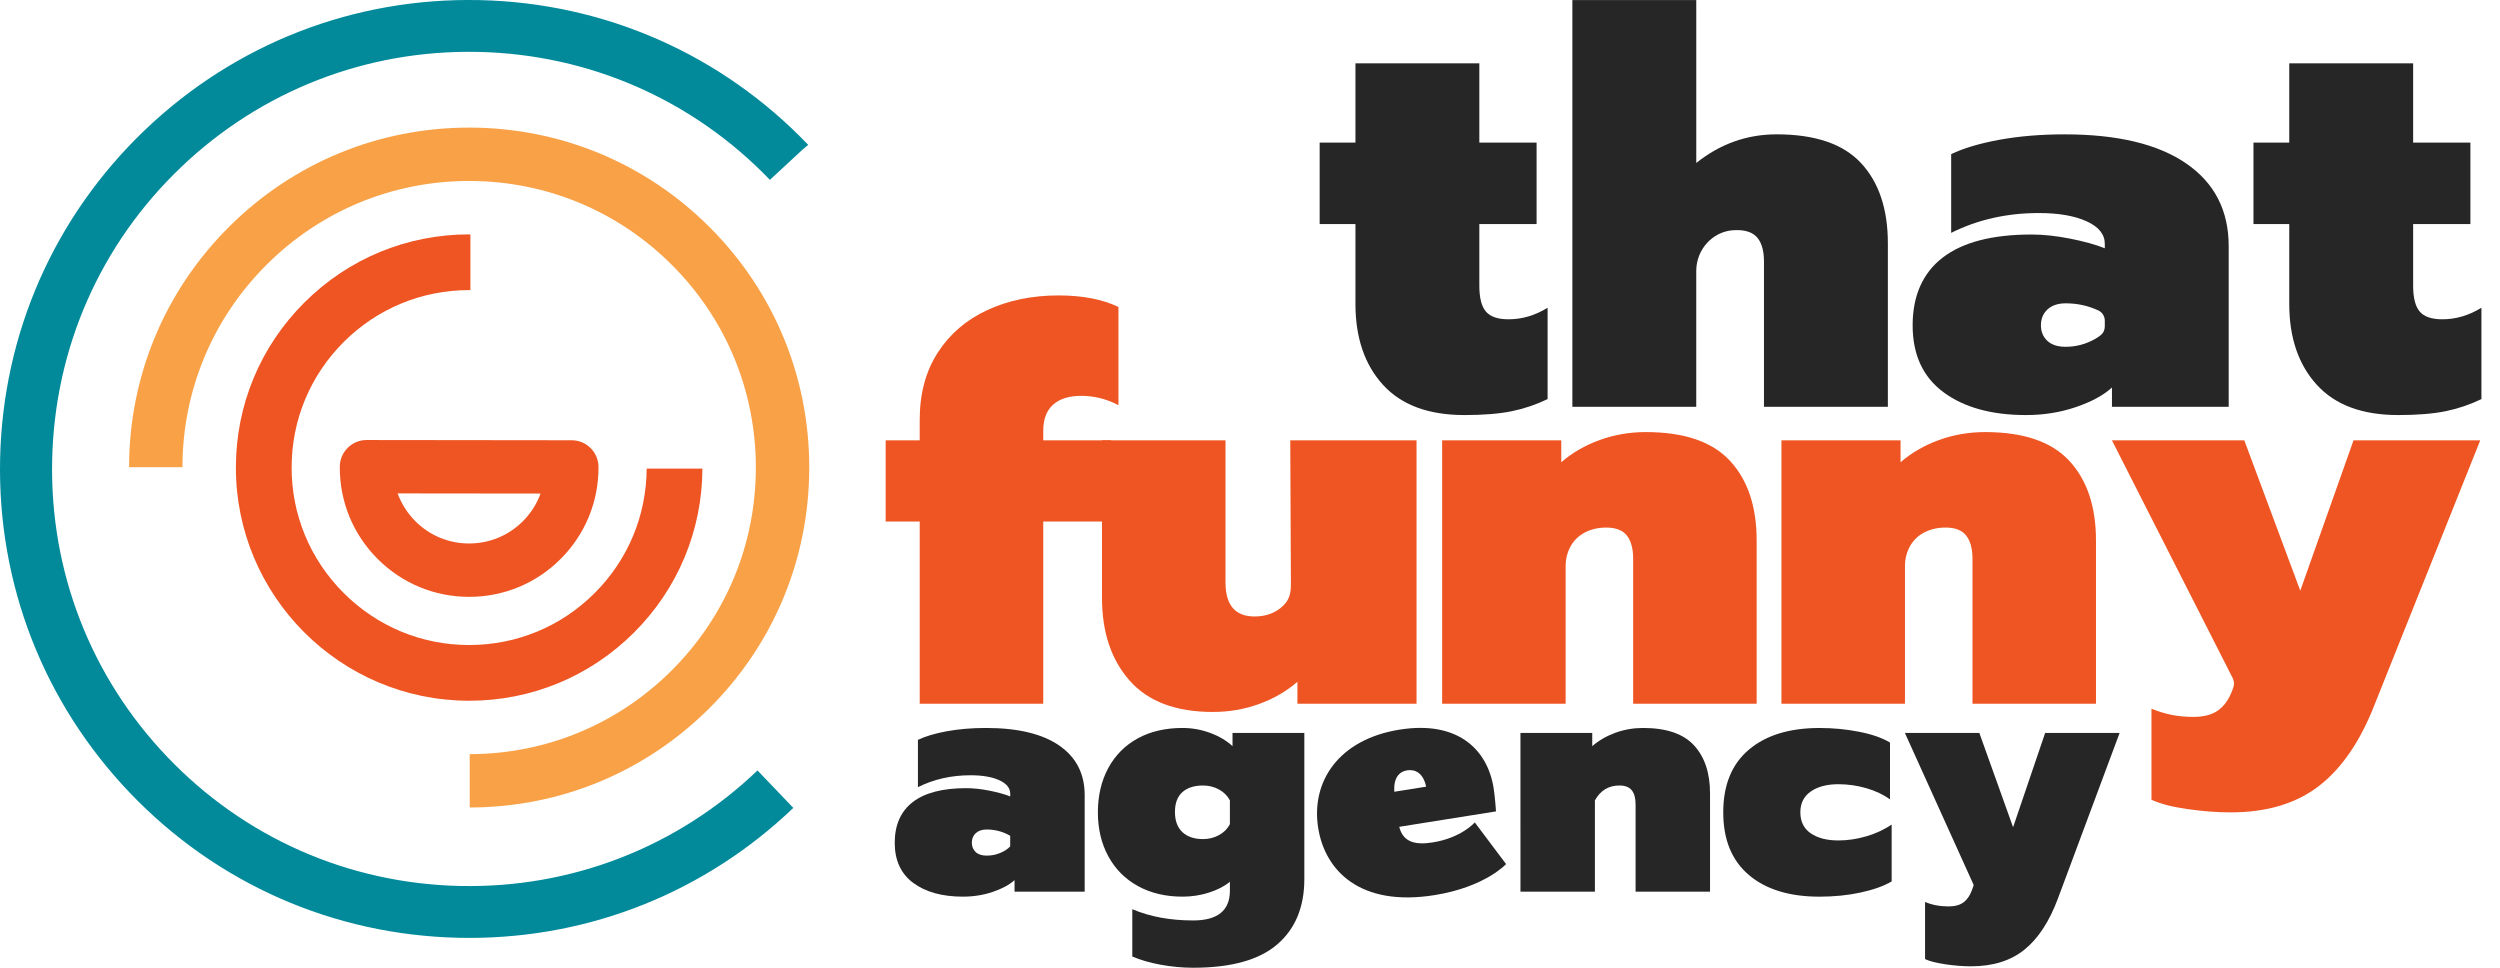 <svg width="124" height="48" viewBox="0 0 124 48" fill="none" xmlns="http://www.w3.org/2000/svg">
<path d="M69.427 36.189C72.294 35.732 73.777 37.165 74.083 39.083C74.152 39.513 74.202 40.245 74.202 40.245L69.402 41.01C69.586 41.751 70.16 41.928 71.061 41.784C72.495 41.556 73.149 40.791 73.149 40.791L74.701 42.858C74.701 42.858 73.661 43.999 71.148 44.399C67.443 44.99 65.717 43.171 65.382 41.067C65.017 38.78 66.383 36.673 69.427 36.188V36.189ZM70.736 39.019C70.594 38.333 70.184 38.147 69.797 38.208C69.395 38.272 69.114 38.584 69.157 39.271L70.736 39.019L70.736 39.019Z" fill="#262626"/>
<path d="M68.595 19.086C67.685 18.085 67.23 16.747 67.23 15.073V11.114H65.455V7.073H67.23V3.142H73.375V7.073H76.215V11.114H73.375V14.172C73.375 14.772 73.484 15.2 73.703 15.455C73.921 15.71 74.294 15.837 74.822 15.837C75.496 15.837 76.142 15.646 76.761 15.264V19.795C76.197 20.068 75.605 20.268 74.986 20.396C74.367 20.523 73.584 20.587 72.638 20.587C70.853 20.587 69.506 20.087 68.595 19.086Z" fill="#262626"/>
<path d="M77.99 0.002H84.135V8.083C85.318 7.137 86.647 6.663 88.122 6.663C90.034 6.663 91.43 7.141 92.314 8.096C93.197 9.052 93.638 10.376 93.638 12.069V20.177H87.493V12.969C87.493 12.46 87.388 12.073 87.18 11.809C86.97 11.546 86.629 11.413 86.155 11.413C86.086 11.413 86.018 11.416 85.951 11.42C84.916 11.497 84.134 12.398 84.134 13.436V20.176H77.989V0.002H77.99Z" fill="#262626"/>
<path d="M96.396 19.453C95.376 18.699 94.867 17.593 94.867 16.136C94.867 14.68 95.362 13.543 96.355 12.778C97.347 12.014 98.817 11.632 100.766 11.632C101.348 11.632 101.985 11.7 102.677 11.836C103.369 11.973 103.943 12.132 104.398 12.314V12.096C104.398 11.623 104.097 11.249 103.497 10.977C102.896 10.703 102.104 10.567 101.121 10.567C99.537 10.567 98.089 10.895 96.778 11.55V7.646C97.379 7.355 98.171 7.118 99.154 6.936C100.138 6.755 101.221 6.664 102.405 6.664C105.026 6.664 107.038 7.146 108.44 8.111C109.842 9.076 110.543 10.441 110.543 12.206V20.177H104.753V19.222C104.334 19.604 103.738 19.928 102.965 20.191C102.191 20.455 101.367 20.587 100.493 20.587C98.781 20.587 97.416 20.209 96.397 19.454L96.396 19.453ZM103.561 16.984C103.813 16.882 104.025 16.761 104.199 16.622C104.329 16.518 104.398 16.358 104.398 16.193V15.905C104.398 15.688 104.273 15.488 104.076 15.397C103.568 15.162 103.029 15.045 102.459 15.045C102.077 15.045 101.777 15.145 101.558 15.345C101.34 15.546 101.23 15.81 101.23 16.137C101.23 16.447 101.335 16.702 101.544 16.902C101.813 17.159 102.239 17.25 102.823 17.178C103.076 17.147 103.325 17.082 103.561 16.985V16.984Z" fill="#262626"/>
<path d="M114.913 19.086C114.002 18.085 113.547 16.747 113.547 15.073V11.114H111.772V7.073H113.547V3.142H119.692V7.073H122.532V11.114H119.692V14.172C119.692 14.772 119.801 15.2 120.02 15.455C120.238 15.71 120.611 15.837 121.14 15.837C121.813 15.837 122.46 15.646 123.079 15.264V19.795C122.514 20.068 121.922 20.268 121.303 20.396C120.684 20.523 119.901 20.587 118.955 20.587C117.17 20.587 115.823 20.087 114.913 19.086Z" fill="#262626"/>
<path d="M45.298 43.793C44.685 43.339 44.378 42.675 44.378 41.8C44.378 40.925 44.676 40.242 45.273 39.782C45.869 39.323 46.752 39.093 47.923 39.093C48.273 39.093 48.657 39.134 49.073 39.216C49.488 39.298 49.833 39.394 50.107 39.503V39.372C50.107 39.088 49.926 38.863 49.565 38.699C49.204 38.535 48.728 38.453 48.137 38.453C47.186 38.453 46.316 38.65 45.529 39.044V36.698C45.89 36.523 46.365 36.381 46.956 36.271C47.547 36.162 48.198 36.107 48.909 36.107C50.484 36.107 51.693 36.397 52.536 36.977C53.378 37.557 53.8 38.377 53.8 39.438V44.228H50.321V43.654C50.069 43.883 49.711 44.078 49.245 44.236C48.781 44.395 48.286 44.474 47.76 44.474C46.732 44.474 45.912 44.247 45.299 43.793H45.298ZM49.606 42.308C49.819 42.221 49.986 42.111 50.106 41.98V41.455C49.745 41.247 49.357 41.143 48.941 41.143C48.712 41.143 48.531 41.203 48.4 41.324C48.268 41.444 48.203 41.602 48.203 41.799C48.203 41.986 48.266 42.138 48.391 42.259C48.517 42.379 48.7 42.439 48.941 42.439C49.182 42.439 49.393 42.396 49.606 42.308H49.606Z" fill="#262626"/>
<path d="M57.581 47.853C57.039 47.754 56.566 47.617 56.162 47.443V45.096C57.037 45.468 58.043 45.654 59.181 45.654C60.395 45.654 61.003 45.162 61.003 44.178V43.735C60.74 43.954 60.398 44.132 59.977 44.268C59.556 44.405 59.115 44.474 58.656 44.474C57.813 44.474 57.075 44.299 56.44 43.948C55.806 43.599 55.316 43.106 54.972 42.472C54.627 41.838 54.455 41.111 54.455 40.29C54.455 39.47 54.627 38.726 54.972 38.092C55.316 37.458 55.803 36.968 56.432 36.624C57.061 36.279 57.802 36.107 58.656 36.107C59.126 36.107 59.583 36.189 60.026 36.353C60.469 36.517 60.839 36.736 61.133 37.009V36.353H64.695V43.604C64.695 44.992 64.246 46.073 63.349 46.844C62.452 47.615 61.062 48 59.181 48C58.655 48 58.122 47.951 57.581 47.853ZM60.461 41.422C60.702 41.291 60.882 41.11 61.003 40.88V39.7C60.882 39.47 60.702 39.289 60.461 39.158C60.22 39.027 59.958 38.961 59.673 38.961C59.236 38.961 58.893 39.071 58.648 39.289C58.401 39.508 58.278 39.836 58.278 40.274C58.278 40.711 58.401 41.045 58.648 41.275C58.894 41.505 59.236 41.619 59.673 41.619C59.957 41.619 60.22 41.553 60.461 41.422Z" fill="#262626"/>
<path d="M75.414 36.353H78.975V37.009C79.303 36.725 79.686 36.504 80.124 36.345C80.562 36.186 81.021 36.107 81.502 36.107C82.651 36.107 83.491 36.394 84.022 36.968C84.552 37.543 84.818 38.338 84.818 39.355V44.227H81.125V39.896C81.125 39.59 81.062 39.358 80.937 39.199C80.811 39.041 80.606 38.961 80.321 38.961C79.785 38.961 79.38 39.207 79.107 39.7V44.227H75.415L75.414 36.353Z" fill="#262626"/>
<path d="M86.745 43.399C85.897 42.683 85.473 41.647 85.473 40.291C85.473 38.935 85.897 37.899 86.745 37.182C87.593 36.466 88.761 36.108 90.249 36.108C90.927 36.108 91.584 36.171 92.218 36.297C92.853 36.422 93.361 36.6 93.744 36.83V39.652C93.416 39.411 93.025 39.225 92.57 39.094C92.117 38.963 91.654 38.897 91.184 38.897C90.615 38.897 90.159 39.018 89.814 39.258C89.469 39.499 89.297 39.843 89.297 40.292C89.297 40.741 89.469 41.099 89.814 41.333C90.159 41.569 90.615 41.686 91.184 41.686C91.644 41.686 92.106 41.618 92.57 41.481C93.035 41.345 93.454 41.15 93.826 40.899V43.72C93.432 43.95 92.918 44.133 92.283 44.27C91.649 44.407 90.971 44.475 90.248 44.475C88.76 44.475 87.592 44.117 86.745 43.401L86.745 43.399Z" fill="#262626"/>
<path d="M96.476 47.825C96.022 47.757 95.691 47.672 95.483 47.57V44.736C95.822 44.883 96.21 44.958 96.649 44.958C96.966 44.958 97.215 44.889 97.395 44.753C97.576 44.617 97.715 44.411 97.814 44.138L97.896 43.899L94.482 36.353H98.175L99.849 41.031L101.44 36.353H105.133L102.08 44.548C101.654 45.698 101.098 46.549 100.415 47.101C99.731 47.653 98.848 47.929 97.764 47.929C97.36 47.929 96.93 47.895 96.476 47.827L96.476 47.825Z" fill="#262626"/>
<path d="M45.617 25.868H43.929V21.839H45.617V20.832C45.617 19.526 45.917 18.41 46.516 17.484C47.115 16.559 47.936 15.856 48.98 15.375C50.024 14.894 51.2 14.653 52.507 14.653C53.686 14.653 54.675 14.844 55.475 15.225V20.097C54.893 19.789 54.277 19.634 53.623 19.634C53.024 19.634 52.561 19.78 52.235 20.07C51.908 20.36 51.745 20.796 51.745 21.376V21.839H55.11V25.867H51.745V34.904H45.618V25.867L45.617 25.868Z" fill="#EE5523"/>
<path d="M56.034 33.762C55.117 32.728 54.659 31.358 54.659 29.652V21.841H60.785V28.89C60.785 30.015 61.266 30.577 62.228 30.577C62.804 30.577 63.277 30.399 63.647 30.041C63.965 29.734 64.029 29.406 64.029 28.963L63.997 21.84H70.26V34.905H64.352V33.816C63.807 34.288 63.171 34.656 62.446 34.919C61.719 35.182 60.957 35.313 60.158 35.313C58.324 35.313 56.95 34.796 56.033 33.762H56.034Z" fill="#EE5523"/>
<path d="M71.529 21.839H77.438V22.928C77.982 22.456 78.618 22.089 79.344 21.826C80.07 21.562 80.832 21.431 81.631 21.431C83.537 21.431 84.93 21.907 85.811 22.86C86.691 23.812 87.131 25.132 87.131 26.82V34.904H81.005V27.718C81.005 27.211 80.9 26.825 80.692 26.562C80.483 26.299 80.143 26.167 79.671 26.167C79.226 26.167 78.836 26.269 78.5 26.473C77.958 26.802 77.656 27.416 77.656 28.05V34.904H71.53V21.839H71.529Z" fill="#EE5523"/>
<path d="M88.359 21.839H94.268V22.928C94.812 22.456 95.448 22.089 96.173 21.826C96.899 21.562 97.662 21.431 98.461 21.431C100.367 21.431 101.76 21.907 102.64 22.86C103.521 23.812 103.961 25.132 103.961 26.82V34.904H97.835V27.718C97.835 27.211 97.73 26.825 97.522 26.562C97.313 26.299 96.973 26.167 96.501 26.167C96.056 26.167 95.666 26.269 95.33 26.473C94.788 26.802 94.486 27.416 94.486 28.05V34.904H88.36V21.839H88.359Z" fill="#EE5523"/>
<path d="M108.498 40.13C107.744 40.022 107.196 39.885 106.713 39.669V35.151C107.414 35.44 108.058 35.558 108.784 35.558C109.311 35.558 109.724 35.449 110.023 35.231C110.323 35.014 110.554 34.687 110.717 34.252L110.77 34.104C110.823 33.954 110.816 33.789 110.748 33.646L104.751 21.84H111.317L114.094 29.298L116.735 21.84H123.02L117.797 34.905C117.089 36.737 116.168 38.094 115.033 38.974C113.899 39.854 112.433 40.294 110.636 40.294C109.964 40.294 109.252 40.239 108.499 40.13H108.498Z" fill="#EE5523"/>
<path d="M35.212 11.282C32.03 8.094 27.796 6.335 23.29 6.329H23.27C18.772 6.329 14.541 8.078 11.357 11.254C8.167 14.435 6.407 18.667 6.402 23.171C6.402 23.172 6.402 23.173 6.402 23.174H9.049C9.054 19.377 10.537 15.809 13.226 13.128C15.911 10.451 19.478 8.976 23.27 8.976H23.287C27.085 8.981 30.654 10.463 33.337 13.152C36.02 15.84 37.495 19.411 37.49 23.208C37.486 27.005 36.002 30.573 33.314 33.255C30.635 35.926 27.079 37.399 23.297 37.406V40.052C27.785 40.046 32.005 38.298 35.184 35.128C38.374 31.947 40.133 27.715 40.139 23.211C40.144 18.707 38.395 14.471 35.212 11.282H35.212Z" fill="#F8A147"/>
<path d="M32.075 23.243C32.062 25.578 31.145 27.772 29.489 29.423C27.827 31.081 25.618 31.993 23.27 31.993H23.259C20.912 31.991 18.702 31.072 17.039 29.405C15.376 27.738 14.461 25.528 14.465 23.181C14.467 20.83 15.386 18.62 17.051 16.96C18.714 15.302 20.922 14.389 23.271 14.389H23.283C23.299 14.389 23.316 14.388 23.332 14.387V11.645L23.284 11.625H23.27C20.185 11.625 17.283 12.825 15.099 15.003C12.911 17.185 11.704 20.088 11.7 23.178C11.692 29.555 16.877 34.75 23.258 34.757H23.271C26.356 34.757 29.258 33.557 31.442 31.379C33.622 29.206 34.827 26.317 34.84 23.242H32.076L32.075 23.243Z" fill="#EE5523"/>
<path d="M29.684 23.133C29.67 22.419 29.078 21.837 28.362 21.837L18.178 21.825C17.463 21.825 16.87 22.405 16.855 23.119C16.855 23.139 16.854 23.159 16.854 23.183C16.852 24.896 17.517 26.507 18.727 27.72C19.938 28.933 21.548 29.602 23.263 29.604H23.27C24.981 29.604 26.59 28.939 27.801 27.731C29.014 26.521 29.684 24.911 29.686 23.196C29.686 23.176 29.686 23.156 29.685 23.133H29.684ZM19.724 24.473L26.811 24.481C26.625 24.995 26.326 25.463 25.931 25.857C25.219 26.566 24.274 26.957 23.265 26.957C22.258 26.956 21.312 26.563 20.601 25.85C20.207 25.455 19.909 24.986 19.724 24.472L19.724 24.473Z" fill="#EE5523"/>
<path d="M8.966 8.305C12.955 4.493 18.191 2.459 23.706 2.575H23.733C29.241 2.699 34.371 4.952 38.187 8.921L39.82 7.408L40.087 7.185C35.793 2.695 30.005 0.145 23.792 0.005H23.764C17.561 -0.126 11.674 2.161 7.189 6.447C2.697 10.74 0.146 16.526 0.006 22.737C-0.134 28.948 2.155 34.843 6.45 39.333C10.745 43.824 16.533 46.374 22.747 46.514H22.775C22.945 46.518 23.113 46.52 23.283 46.52C29.299 46.52 34.987 44.241 39.349 40.072L37.572 38.214C33.582 42.026 28.347 44.06 22.828 43.944H22.805C17.278 43.819 12.13 41.551 8.31 37.557C4.496 33.569 2.463 28.327 2.588 22.795C2.712 17.264 4.977 12.118 8.967 8.306L8.966 8.305Z" fill="#028A9B"/>
</svg>
